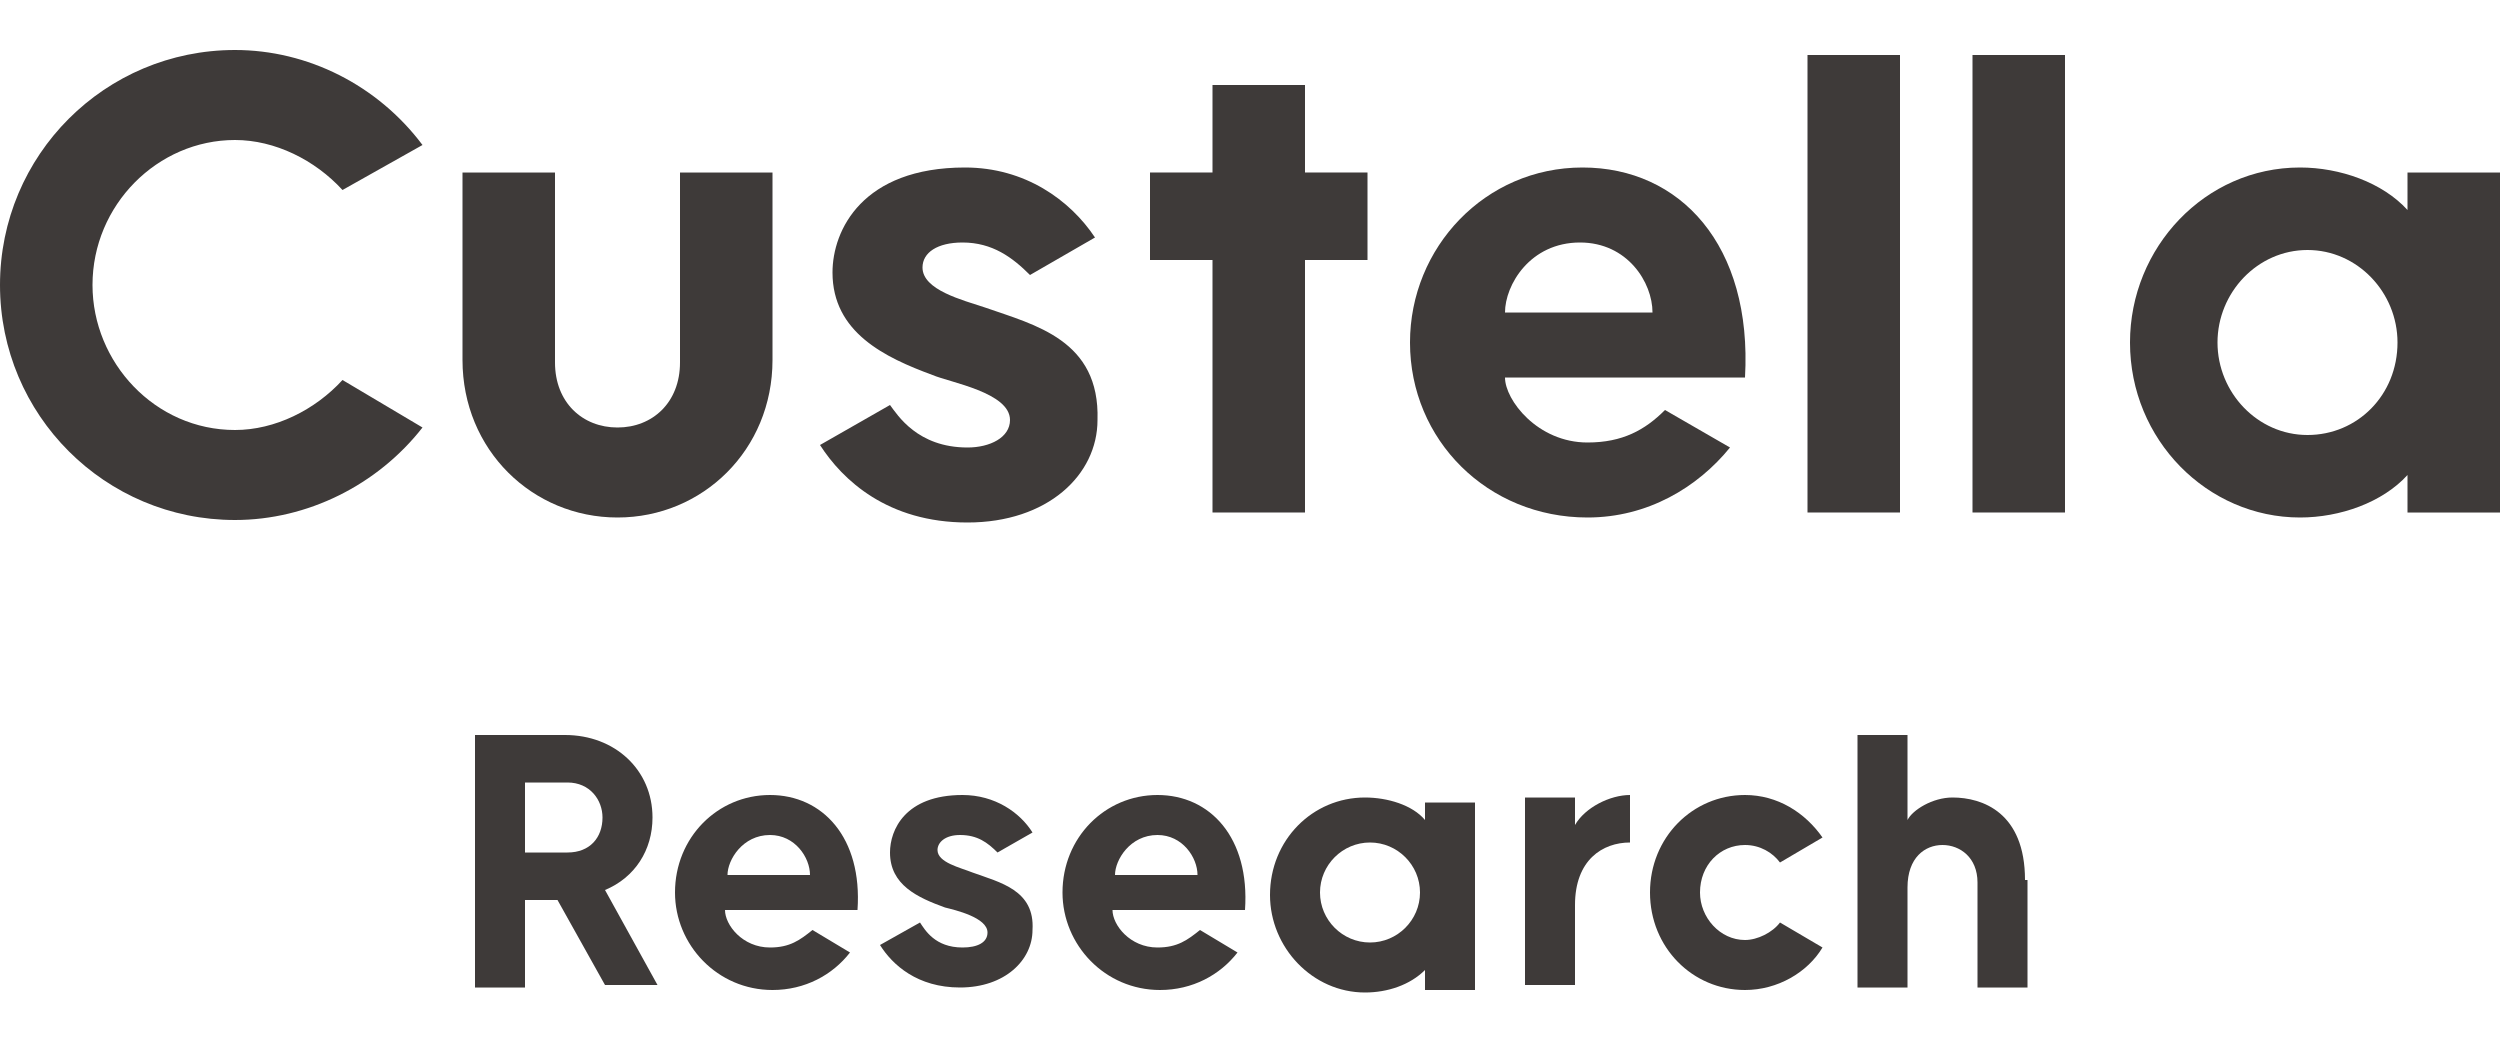 <?xml version="1.0" encoding="utf-8"?>
<!-- Generator: Adobe Illustrator 26.5.0, SVG Export Plug-In . SVG Version: 6.00 Build 0)  -->
<svg version="1.1" id="レイヤー_1" xmlns="http://www.w3.org/2000/svg" xmlns:xlink="http://www.w3.org/1999/xlink" x="0px"
	 y="0px" viewBox="0 0 100 42" style="enable-background:new 0 0 100 42;" xml:space="preserve">
<style type="text/css">
	.st0{fill:#3E3A39;}
</style>
<path class="st0" d="M27.2,14.5c0,1.6-1.1,2.6-2.5,2.6s-2.5-1-2.5-2.6V6.9h-3.7v7.5c0,3.6,2.8,6.3,6.2,6.3s6.2-2.7,6.2-6.3V6.9h-3.7
	L27.2,14.5L27.2,14.5z"/>
<path class="st0" d="M52.2,3.4h-3.7v3.5H46v3.5h2.5v10.1h3.7V10.4h2.5V6.9h-2.5V3.4z"/>
<path class="st0" d="M76,2.2h-3.7v18.3H76V2.2z"/>
<path class="st0" d="M96.3,6.9v1.5c-1-1.1-2.7-1.7-4.3-1.7c-3.8,0-6.8,3.2-6.8,7c0,3.9,3.1,7,6.8,7c1.6,0,3.3-0.6,4.3-1.7v1.5h3.7
	V6.9H96.3z M92.3,17.4c-2,0-3.6-1.7-3.6-3.7c0-2,1.6-3.7,3.6-3.7c2,0,3.6,1.7,3.6,3.7C95.9,15.8,94.3,17.4,92.3,17.4z"/>
<path class="st0" d="M82.6,2.2h-3.7v18.3h3.7V2.2z"/>
<path class="st0" d="M66.6,16.4c-0.8,0.8-1.7,1.3-3.1,1.3c-2,0-3.3-1.7-3.3-2.6h9.6c0.3-5.3-2.6-8.4-6.5-8.4s-6.9,3.2-6.9,7
	c0,3.9,3.1,7,7.1,7c2.4,0,4.4-1.2,5.7-2.8L66.6,16.4L66.6,16.4z M63.2,9.7c1.9,0,2.9,1.6,2.9,2.8h-5.9C60.2,11.4,61.2,9.7,63.2,9.7z
	"/>
<path class="st0" d="M13.7,15.2c-1.1,1.2-2.7,2-4.3,2c-3.2,0-5.7-2.7-5.7-5.8c0-3.2,2.6-5.8,5.7-5.8c1.6,0,3.2,0.8,4.3,2l3.2-1.8
	C15.1,3.4,12.3,2,9.4,2C4.2,2,0,6.2,0,11.4c0,5.2,4.2,9.4,9.4,9.4c2.9,0,5.7-1.4,7.5-3.7L13.7,15.2L13.7,15.2z"/>
<path class="st0" d="M39.4,12.3c-0.9-0.3-2.5-0.7-2.5-1.6c0-0.6,0.6-1,1.6-1c1.2,0,2,0.6,2.7,1.3l2.6-1.5c-1-1.5-2.8-2.8-5.2-2.8
	c-4.1,0-5.3,2.5-5.3,4.2c0,2.4,2.1,3.4,4,4.1c0.7,0.3,3.1,0.7,3.1,1.8c0,0.7-0.8,1.1-1.7,1.1c-2,0-2.8-1.3-3.1-1.7l-2.8,1.6
	c0.9,1.4,2.7,3.1,5.9,3.1s5.2-1.9,5.2-4.1C44,13.6,41.4,13,39.4,12.3L39.4,12.3z"/>
<path class="st0" d="M26.1,32.7c0-1.9-1.5-3.3-3.5-3.3H19v10.1h2V36h1.3l1.9,3.4h2.1l-2.1-3.8C25.4,35.1,26.1,34,26.1,32.7
	L26.1,32.7z M21,31.3h1.7c0.9,0,1.4,0.7,1.4,1.4c0,0.8-0.5,1.4-1.4,1.4H21V31.3z"/>
<path class="st0" d="M38.9,34.9c-0.5-0.2-1.4-0.4-1.4-0.9c0-0.3,0.3-0.6,0.9-0.6c0.7,0,1.1,0.3,1.5,0.7l1.4-0.8
	c-0.5-0.8-1.5-1.5-2.8-1.5c-2.3,0-2.9,1.4-2.9,2.3c0,1.3,1.1,1.8,2.2,2.2c0.4,0.1,1.7,0.4,1.7,1c0,0.4-0.4,0.6-1,0.6
	c-1.1,0-1.5-0.7-1.7-1l-1.6,0.9c0.5,0.8,1.5,1.7,3.2,1.7c1.8,0,2.9-1.1,2.9-2.3C41.4,35.6,40,35.3,38.9,34.9L38.9,34.9z"/>
<path class="st0" d="M69.8,33.8c0.6,0,1.1,0.3,1.4,0.7l1.7-1c-0.7-1-1.8-1.7-3.1-1.7c-2.1,0-3.8,1.7-3.8,3.9s1.7,3.9,3.8,3.9
	c1.3,0,2.5-0.7,3.1-1.7l-1.7-1c-0.3,0.4-0.9,0.7-1.4,0.7c-1,0-1.8-0.9-1.8-1.9C68,34.6,68.8,33.8,69.8,33.8L69.8,33.8z"/>
<path class="st0" d="M81,35.2c0-2.7-1.7-3.3-2.9-3.3c-0.8,0-1.6,0.5-1.8,0.9v-3.4h-2v10.1h2v-4c0-1.2,0.7-1.7,1.4-1.7
	c0.7,0,1.4,0.5,1.4,1.5v4.2h2V35.2L81,35.2z"/>
<path class="st0" d="M57,32.8c-0.5-0.6-1.5-0.9-2.4-0.9c-2.1,0-3.8,1.7-3.8,3.9c0,2.1,1.7,3.9,3.8,3.9c0.9,0,1.8-0.3,2.4-0.9v0.8h2
	v-7.5h-2V32.8L57,32.8z M54.8,37.7c-1.1,0-2-0.9-2-2c0-1.1,0.9-2,2-2c1.1,0,2,0.9,2,2C56.8,36.8,55.9,37.7,54.8,37.7z"/>
<path class="st0" d="M63,33v-1.1h-2v7.5h2v-3.2c0-1.8,1.1-2.5,2.2-2.5v-1.9C64.4,31.8,63.4,32.3,63,33z"/>
<path class="st0" d="M46.3,31.8c-2.1,0-3.8,1.7-3.8,3.9c0,2.1,1.7,3.9,3.9,3.9c1.3,0,2.4-0.6,3.1-1.5l-1.5-0.9
	c-0.5,0.4-0.9,0.7-1.7,0.7c-1.1,0-1.8-0.9-1.8-1.5h5.3C50,33.5,48.4,31.8,46.3,31.8L46.3,31.8z M44.6,35c0-0.6,0.6-1.6,1.7-1.6
	c1,0,1.6,0.9,1.6,1.6H44.6L44.6,35z"/>
<path class="st0" d="M30.8,31.8c-2.1,0-3.8,1.7-3.8,3.9c0,2.1,1.7,3.9,3.9,3.9c1.3,0,2.4-0.6,3.1-1.5l-1.5-0.9
	c-0.5,0.4-0.9,0.7-1.7,0.7c-1.1,0-1.8-0.9-1.8-1.5h5.3C34.5,33.5,32.9,31.8,30.8,31.8L30.8,31.8z M29.1,35c0-0.6,0.6-1.6,1.7-1.6
	c1,0,1.6,0.9,1.6,1.6H29.1L29.1,35z"/>
</svg>
